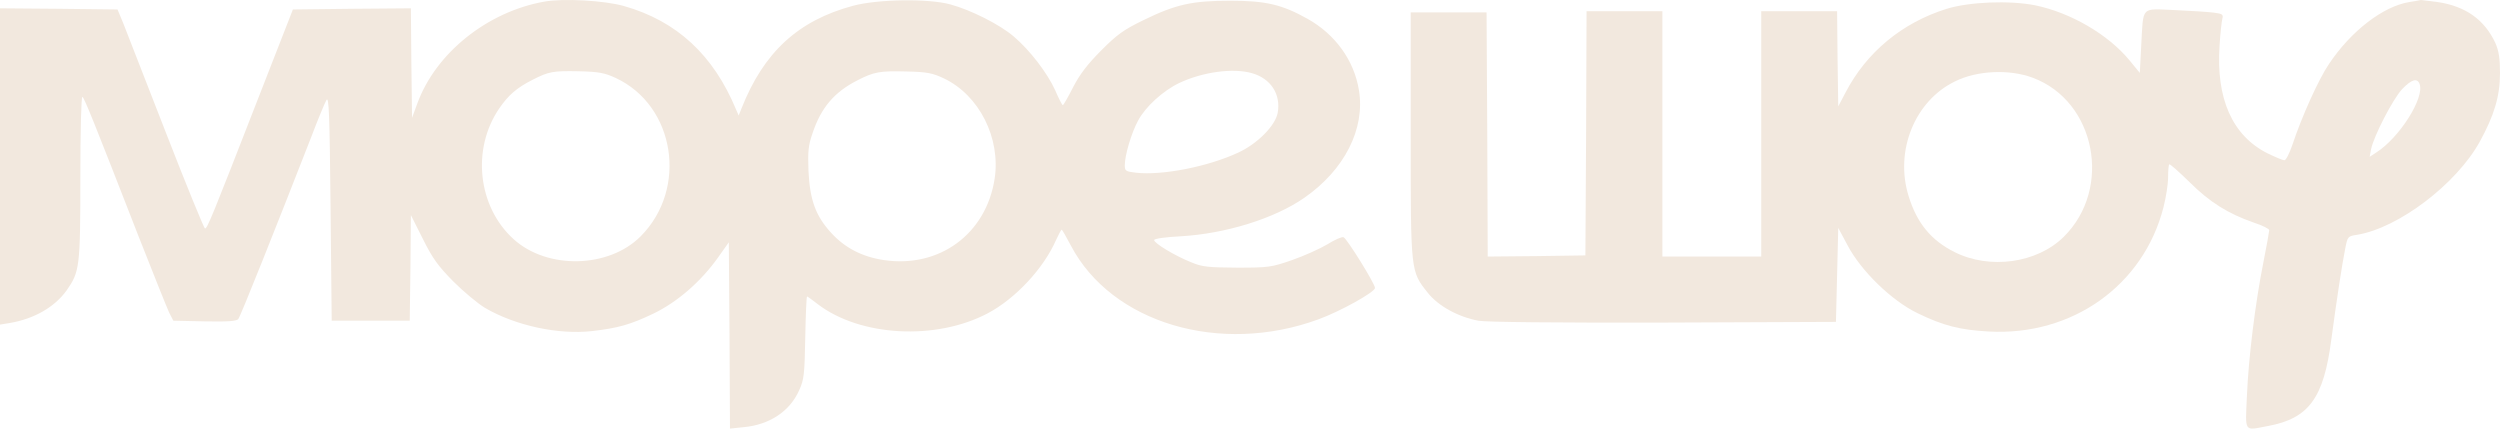 <?xml version="1.0" encoding="UTF-8"?> <svg xmlns="http://www.w3.org/2000/svg" width="175" height="30" viewBox="0 0 175 30" fill="none"><path d="M168.644 0.144C166.81 0.449 164.574 2.167 163.029 4.478C162.305 5.537 161.114 8.185 160.471 10.127C160.262 10.737 160.02 11.218 159.908 11.218C159.795 11.218 159.264 10.993 158.733 10.737C156.271 9.501 155.113 6.917 155.37 3.194C155.419 2.359 155.515 1.509 155.563 1.316C155.644 1.011 155.58 0.963 154.952 0.883C154.582 0.835 153.343 0.754 152.233 0.706C149.819 0.61 150.045 0.369 149.884 3.226L149.787 5.104L149.063 4.221C147.567 2.407 144.944 0.883 142.45 0.369C140.632 0.016 137.832 0.128 136.239 0.626C133.134 1.605 130.656 3.659 129.192 6.468L128.677 7.447L128.629 4.108L128.597 0.786H125.942H123.287V9.372V17.959H119.828H116.368V9.372V0.786H113.714H111.059L111.027 9.324L110.978 17.878L107.567 17.927L104.14 17.959L104.108 9.421L104.06 0.867H101.405H98.75V9.453C98.75 19.114 98.734 18.97 99.957 20.51C100.681 21.425 102.097 22.195 103.497 22.452C104.06 22.549 108.854 22.597 116.449 22.581L128.516 22.532L128.597 19.242L128.677 15.953L129.321 17.156C130.27 18.97 132.426 21.056 134.228 21.923C136.046 22.805 137.189 23.094 139.216 23.206C145.057 23.527 150.045 19.981 151.444 14.508C151.621 13.818 151.766 12.887 151.766 12.422C151.766 11.972 151.798 11.555 151.847 11.507C151.895 11.459 152.522 12.021 153.263 12.743C154.678 14.155 155.966 14.957 157.768 15.583C158.363 15.776 158.846 16.017 158.846 16.113C158.846 16.193 158.669 17.204 158.444 18.328C157.864 21.233 157.398 25.036 157.285 27.7C157.172 30.332 157.044 30.14 158.765 29.819C161.613 29.289 162.659 27.877 163.19 23.784C163.576 20.912 163.946 18.488 164.172 17.365C164.332 16.562 164.348 16.53 165.008 16.434C167.904 15.953 171.943 12.887 173.584 9.918C174.598 8.073 175 6.724 175 5.12C175 4.076 174.92 3.579 174.678 3.017C173.922 1.38 172.587 0.433 170.64 0.144C170.044 0.064 169.513 0 169.465 0C169.417 0.016 169.047 0.08 168.644 0.144ZM142.289 5.441C146.698 7.077 147.889 13.192 144.461 16.578C142.595 18.424 139.28 18.889 136.803 17.638C135.178 16.819 134.18 15.615 133.601 13.722C132.619 10.56 134.035 7.061 136.851 5.697C138.396 4.927 140.664 4.831 142.289 5.441ZM169.369 5.874C169.739 6.837 167.969 9.629 166.344 10.672L165.877 10.977L165.974 10.448C166.167 9.517 167.502 6.933 168.146 6.243C168.805 5.553 169.208 5.441 169.369 5.874Z" fill="#F2E8DE"></path><path d="M38.098 0.114C34.113 0.824 30.498 3.713 29.212 7.247L28.843 8.247L28.795 4.407L28.762 0.582L24.633 0.615L20.503 0.663L18.045 6.956C14.799 15.299 14.51 15.993 14.349 15.993C14.285 15.993 13.048 12.976 11.617 9.296C10.187 5.617 8.838 2.164 8.629 1.631L8.227 0.663L4.114 0.615L0 0.582V11.652V22.722L0.691 22.609C2.394 22.319 3.824 21.496 4.66 20.334C5.576 19.027 5.624 18.704 5.624 12.411C5.624 9.167 5.688 6.73 5.769 6.779C5.913 6.876 6.556 8.473 9.705 16.558C10.734 19.172 11.698 21.576 11.842 21.883L12.132 22.448L14.317 22.496C15.956 22.529 16.55 22.48 16.679 22.335C16.84 22.141 19.314 15.928 21.757 9.667C22.239 8.393 22.737 7.198 22.849 7.005C23.026 6.698 23.074 7.957 23.139 14.541L23.219 22.448H25.951H28.682L28.73 18.753L28.762 15.057L29.598 16.719C30.289 18.107 30.659 18.607 31.719 19.689C32.442 20.415 33.438 21.238 33.937 21.544C36.058 22.787 39.078 23.448 41.457 23.174C43.272 22.964 44.124 22.722 45.715 21.964C47.402 21.157 49.057 19.721 50.262 18.026L51.017 16.961L51.066 23.481L51.098 30L52.046 29.903C53.845 29.742 55.276 28.806 55.934 27.337C56.288 26.563 56.32 26.208 56.368 23.61C56.4 22.044 56.449 20.753 56.497 20.753C56.529 20.753 56.866 20.996 57.236 21.286C60.209 23.561 65.511 23.852 69.142 21.931C71.071 20.915 73.063 18.785 73.931 16.784C74.108 16.396 74.284 16.074 74.317 16.074C74.349 16.074 74.638 16.574 74.959 17.187C77.803 22.609 85.404 24.885 92.297 22.351C93.808 21.802 96.25 20.447 96.25 20.156C96.25 19.866 94.29 16.703 94.049 16.606C93.936 16.558 93.422 16.784 92.908 17.107C92.394 17.413 91.285 17.913 90.449 18.204C89.003 18.704 88.826 18.736 86.609 18.736C84.584 18.72 84.166 18.688 83.395 18.365C82.254 17.913 80.76 17.01 80.792 16.8C80.808 16.703 81.628 16.59 82.624 16.542C85.789 16.364 89.212 15.299 91.301 13.847C94.113 11.894 95.575 9.022 95.125 6.311C94.788 4.229 93.47 2.406 91.542 1.325C89.758 0.324 88.618 0.05 86.127 0.05C83.444 0.05 82.303 0.308 80.053 1.405C78.655 2.083 78.205 2.406 77.08 3.535C76.132 4.487 75.586 5.197 75.12 6.101C74.766 6.795 74.445 7.36 74.397 7.36C74.349 7.36 74.108 6.892 73.867 6.327C73.32 5.117 72.099 3.519 70.958 2.551C69.978 1.712 67.954 0.695 66.523 0.308C64.997 -0.112 61.446 -0.063 59.71 0.405C55.87 1.438 53.46 3.648 51.901 7.602L51.708 8.086L51.532 7.683C49.941 3.842 47.37 1.47 43.674 0.421C42.308 0.034 39.432 -0.128 38.098 0.114ZM43.096 5.456C47.257 7.392 48.173 13.201 44.847 16.542C42.614 18.785 38.307 18.882 35.945 16.735C33.438 14.46 33.005 10.426 34.949 7.586C35.592 6.65 36.17 6.15 37.279 5.585C38.42 5.004 38.709 4.955 40.492 4.988C41.923 5.02 42.324 5.101 43.096 5.456ZM66.073 5.488C68.548 6.666 70.058 9.667 69.625 12.508C69.03 16.38 65.752 18.785 61.864 18.204C60.353 17.978 59.132 17.349 58.168 16.284C57.091 15.105 56.69 13.992 56.593 11.959C56.545 10.603 56.577 10.184 56.882 9.312C57.477 7.537 58.393 6.456 60 5.633C61.189 5.02 61.59 4.955 63.47 5.004C64.916 5.036 65.286 5.117 66.073 5.488ZM87.621 5.117C88.955 5.488 89.678 6.601 89.437 7.908C89.26 8.812 88.007 10.071 86.673 10.684C84.552 11.668 81.355 12.298 79.507 12.088C78.8 12.007 78.735 11.959 78.735 11.572C78.735 10.861 79.201 9.296 79.667 8.441C80.181 7.473 81.403 6.359 82.544 5.811C84.183 5.036 86.304 4.746 87.621 5.117Z" fill="#F2E8DE"></path></svg> 